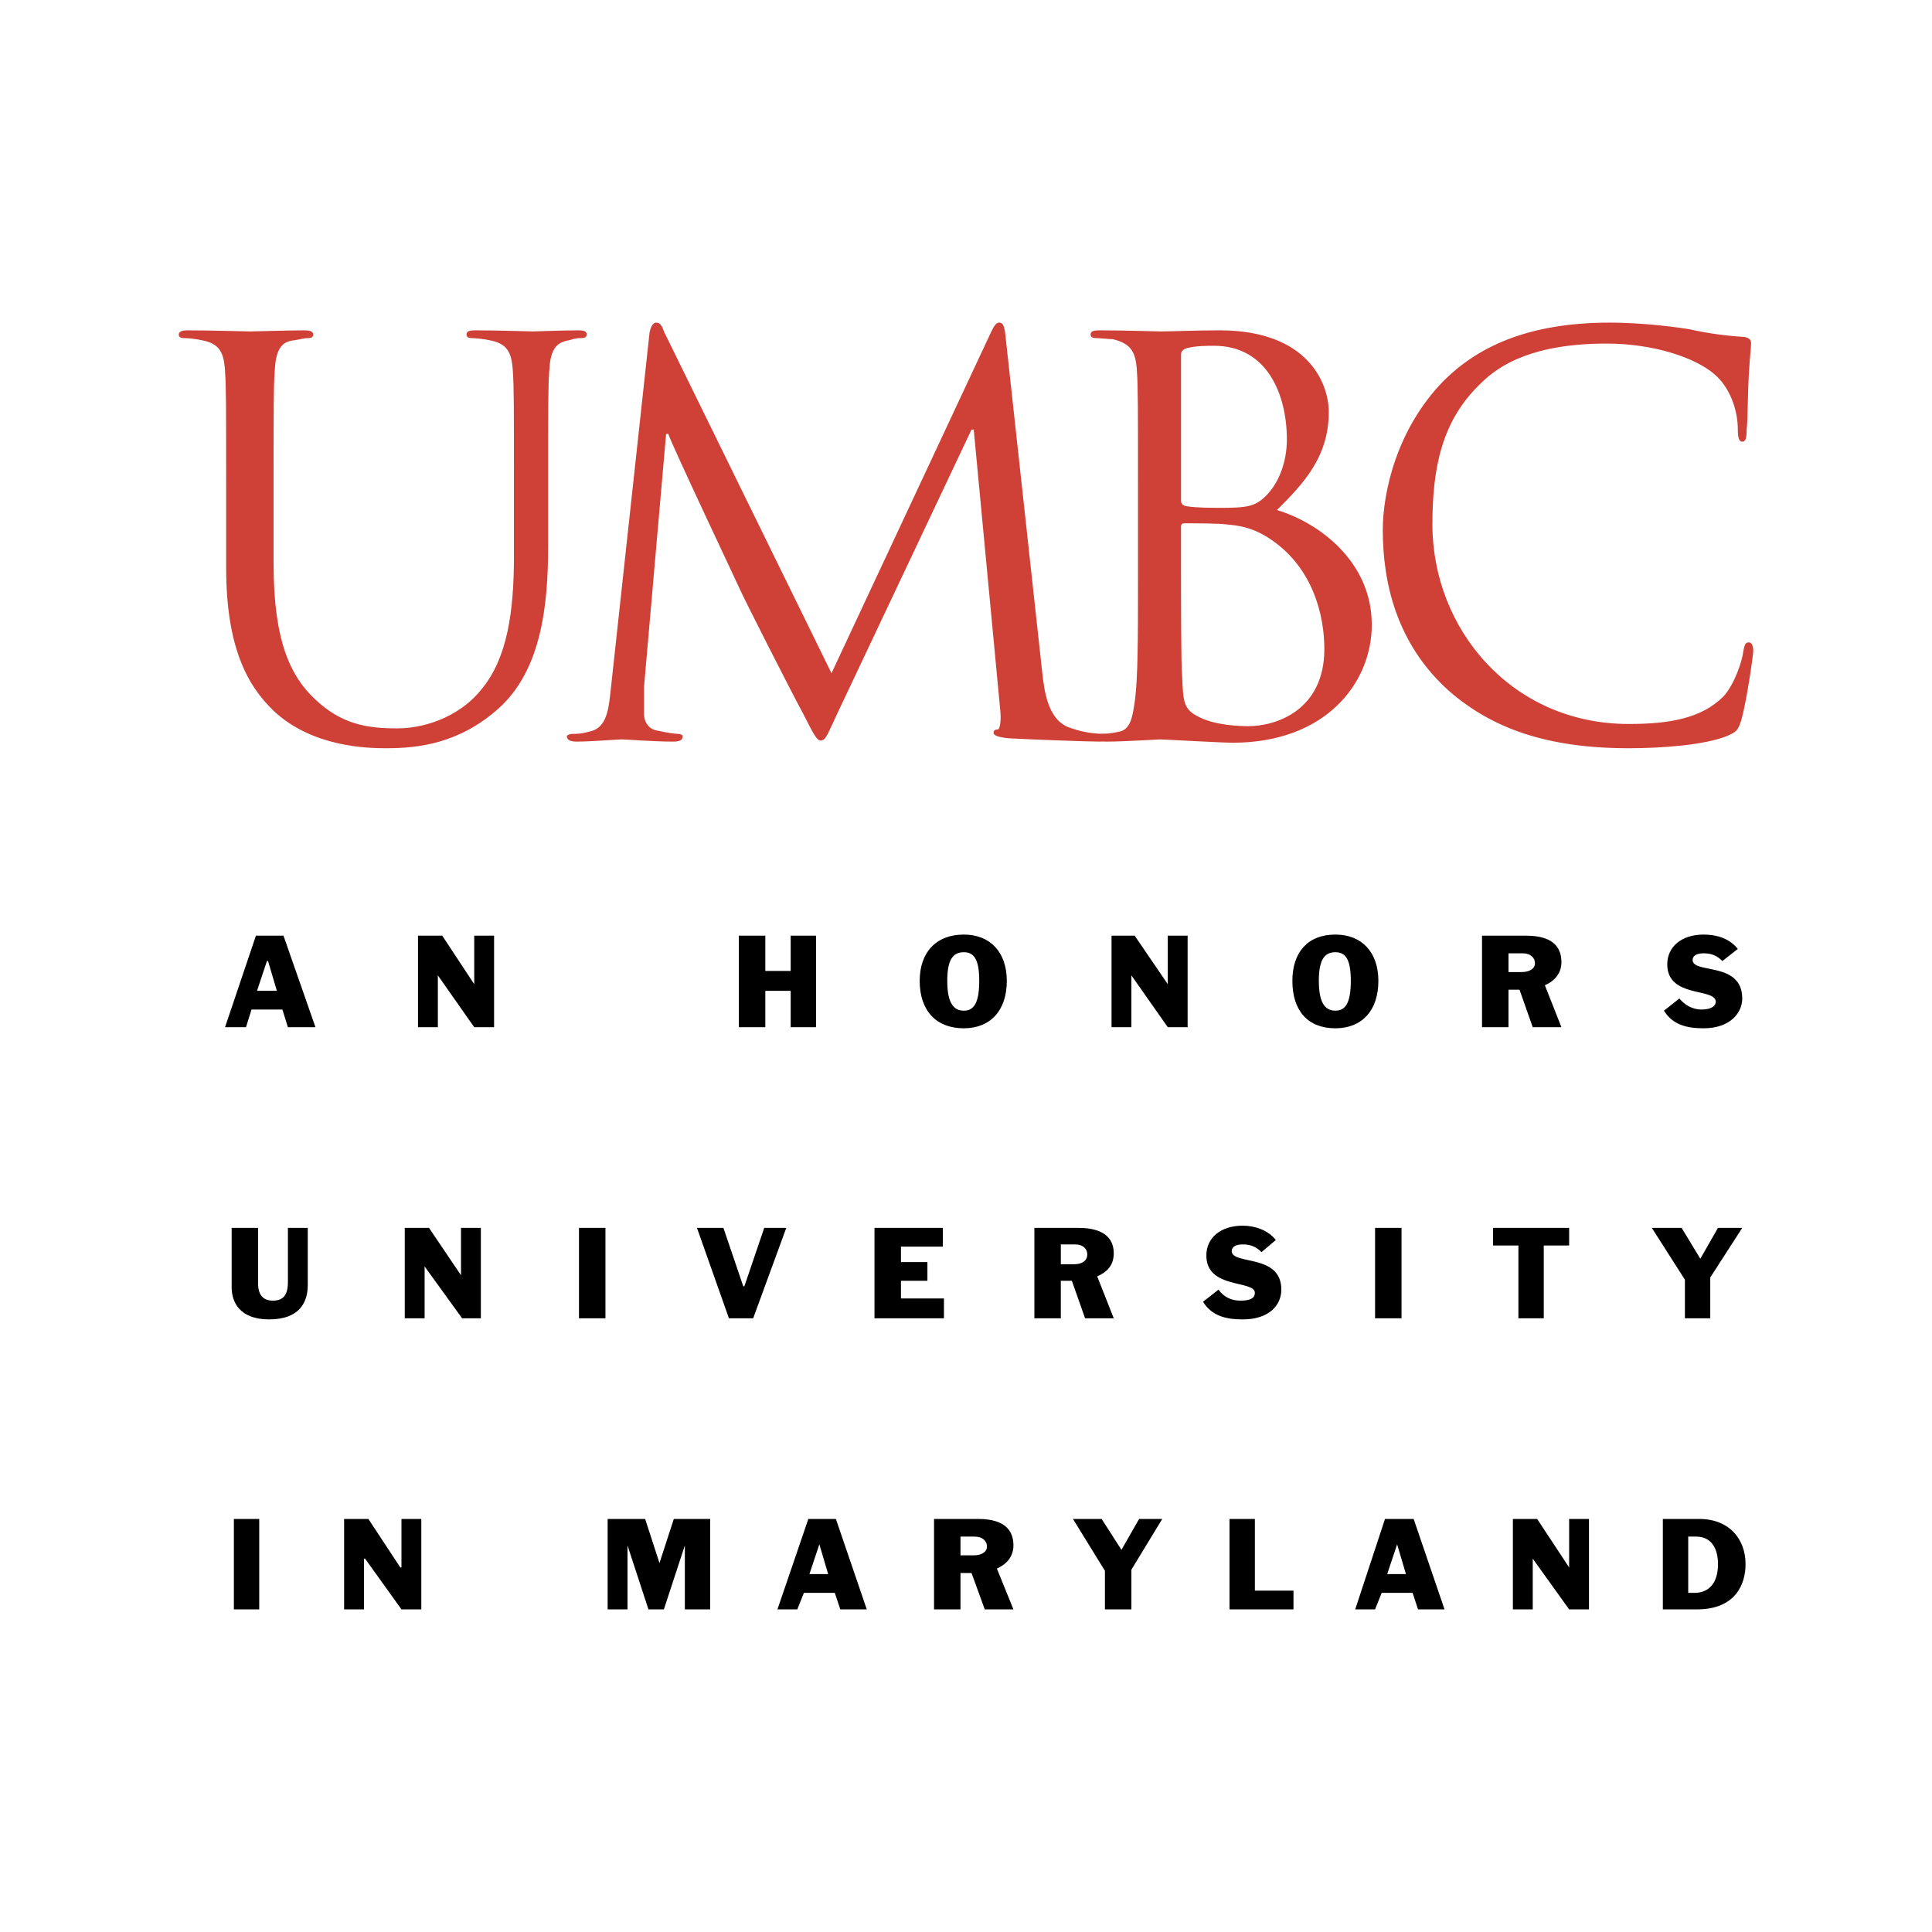 <svg xmlns="http://www.w3.org/2000/svg" width="2500" height="2500" viewBox="0 0 192.756 192.756"><g fill-rule="evenodd" clip-rule="evenodd"><path fill="#fff" d="M0 0h192.756v192.756H0V0z"/><path d="M22.563 48.69c0-8.471 0-10.011-.11-11.661-.11-1.87-.55-2.75-2.31-3.08-.44-.11-1.32-.22-1.87-.22-.221 0-.44-.11-.44-.331 0-.33.33-.44.88-.44 2.42 0 5.72.11 6.271.11.44 0 3.741-.11 5.391-.11.55 0 .88.11.88.44 0 .22-.22.331-.44.331-.439 0-.77.11-1.43.22-1.43.11-1.87 1.1-1.98 3.08-.11 1.65-.11 3.19-.11 11.661v7.59c0 7.811 1.76 11.221 4.07 13.42 2.64 2.531 5.17 2.971 8.25 2.971 3.3 0 6.601-1.54 8.471-3.96 2.53-3.081 3.19-7.701 3.19-13.201v-6.82c0-8.471 0-10.011-.11-11.661-.11-1.87-.55-2.75-2.31-3.08-.44-.11-1.43-.22-1.87-.22-.22 0-.441-.11-.441-.331 0-.33.221-.44.88-.44 2.42 0 5.391.11 5.721.11s2.97-.11 4.51-.11c.66 0 .88.11.88.44 0 .22-.221.331-.44.331-.33 0-.66 0-1.32.22-1.43.22-1.87 1.1-1.98 3.08-.11 1.65-.11 3.19-.11 11.661v5.83c0 5.831-.66 12.321-4.95 16.172-3.96 3.52-8.031 3.96-11.221 3.96-1.87 0-7.37-.11-11.221-3.74-2.64-2.53-4.73-6.381-4.73-14.301V48.69h-.001zM103.969 66.951c.219 1.98.551 5.06 2.971 5.72 1.539.55 2.971.55 3.52.55.221 0 .439 0 .439.22 0 .33-.549.55-1.209.55-1.211 0-7.041-.22-9.021-.33-1.209-.11-1.539-.33-1.539-.55 0-.221.109-.33.439-.33.221-.11.33-.99.221-1.98L97.148 42.86h-.22L83.617 71.021c-1.1 2.311-1.209 2.86-1.759 2.86-.331 0-.661-.55-1.651-2.53-1.43-2.64-6.16-11.991-6.38-12.541-.44-.99-6.601-13.971-7.15-15.512h-.22l-2.2 25.192v2.75c0 .88.55 1.54 1.32 1.649.99.221 1.761.331 2.09.331.22 0 .44.11.44.22 0 .44-.33.55-.99.55-1.98 0-4.621-.22-5.061-.22s-3.081.22-4.51.22c-.55 0-.99-.11-.99-.55 0-.11.33-.22.55-.22.44 0 .88 0 1.65-.22 1.87-.33 1.98-2.42 2.2-4.4l3.851-35.423c.11-.55.331-.99.66-.99.33 0 .55.22.77.88l16.721 34.102L98.91 33.067c.221-.44.439-.88.77-.88.441 0 .551.44.66 1.54l3.629 33.224z" fill="#cf4037"/><path d="M117.83 35.379c0-.331.219-.551.66-.661.879-.22 1.98-.22 2.641-.22 5.279 0 7.26 4.84 7.26 9.35 0 2.201-.77 4.181-1.871 5.391-1.209 1.32-1.98 1.43-4.949 1.43-2.09 0-3.08-.11-3.41-.22-.221-.11-.33-.22-.33-.55v-14.52h-.001zm-4.291 22.881c0 5.17 0 9.461-.33 11.771-.219 1.54-.439 2.75-1.539 2.97-.551.11-1.211.22-1.65.22-.33 0-.441.11-.441.33 0 .33.221.44.881.44 1.65 0 5.061-.22 5.281-.22.439 0 6.049.33 7.26.33 9.24 0 13.861-5.94 13.861-11.771 0-6.38-5.391-10.231-9.461-11.441 2.641-2.641 5.17-5.28 5.17-9.791 0-2.75-1.98-8.141-10.891-8.141-2.529 0-4.619.11-5.939.11-.221 0-3.631-.11-6.051-.11-.66 0-.881.11-.881.44 0 .22.221.331.439.331.441 0 1.32.11 1.762.11 1.869.44 2.311 1.32 2.42 3.19.109 1.65.109 3.19.109 11.661v9.571zm4.291-5.72c0-.22.109-.33.33-.33.77 0 3.52 0 4.18.109 1.32.11 2.75.33 4.51 1.54 4.182 2.861 5.281 7.591 5.281 10.891 0 6.05-4.73 7.701-7.592 7.701-.988 0-3.299-.11-4.84-.88-1.65-.77-1.65-1.54-1.76-4.18-.109-.88-.109-7.59-.109-11.771v-3.08zM144.561 68.931c-5.279-4.73-6.6-10.891-6.6-16.061 0-3.63 1.32-10.01 6.051-14.852 3.301-3.3 8.25-5.83 16.611-5.83 2.199 0 5.17.22 7.92.66 1.98.44 3.74.661 5.502.77.549.11.658.33.658.66 0 .44-.109 1.101-.221 3.08-.109 1.76-.109 4.73-.219 5.501 0 .879-.109 1.209-.439 1.209s-.441-.44-.441-1.209c0-2.09-.879-4.291-2.311-5.501-1.869-1.65-6.049-3.08-10.779-3.08-7.262 0-10.672 2.09-12.541 3.96-3.961 3.74-4.84 8.581-4.84 14.081 0 10.451 7.92 19.912 19.58 19.912 4.07 0 7.262-.551 9.461-2.751 1.1-1.21 1.871-3.521 1.98-4.51.111-.66.221-.88.549-.88.332 0 .441.44.441.88 0 .33-.66 5.06-1.211 6.93-.33.99-.439 1.1-1.43 1.541-2.199.88-6.381 1.21-9.791 1.21-8.139.001-13.639-1.98-17.93-5.72z" fill="#cf4037"/><path d="M26.633 95.883h.11l.88 2.97h-1.98l.99-2.97zm-4.18 6.601h2.09l.55-1.762h3.081l.55 1.762h2.75l-3.19-9.131h-2.75l-3.081 9.131zM41.704 93.353h2.421l3.189 4.84v-4.84h1.981v9.131h-1.981l-3.629-5.172v5.172h-1.981v-9.131zM73.716 93.353h2.64v3.52h2.531v-3.52h2.53v9.131h-2.53v-3.63h-2.531v3.63h-2.64v-9.131zM96.158 95.003c.99 0 1.541.66 1.541 2.86 0 2.42-.662 2.971-1.541 2.971-.88 0-1.65-.551-1.65-2.971 0-2.09.55-2.86 1.65-2.86zm4.291 2.86c0-2.86-1.65-4.621-4.291-4.621-2.75 0-4.4 1.76-4.4 4.621 0 2.971 1.649 4.73 4.4 4.73 2.641.001 4.291-1.759 4.291-4.73zM110.898 93.353h2.311l3.301 4.84v-4.84h1.98v9.131h-1.98l-3.631-5.172v5.172h-1.981v-9.131zM133.23 95.003c.99 0 1.541.66 1.541 2.86 0 2.42-.66 2.971-1.541 2.971-.879 0-1.65-.551-1.65-2.971 0-2.09.551-2.86 1.65-2.86zm4.291 2.86c0-2.86-1.65-4.621-4.291-4.621-2.75 0-4.289 1.76-4.289 4.621 0 2.971 1.539 4.73 4.289 4.73 2.641.001 4.291-1.759 4.291-4.73zM150.502 95.113h1.43c.77 0 1.211.44 1.211.99 0 .549-.551.879-1.32.879h-1.32v-1.869h-.001zm-2.641 7.371h2.641v-3.74h1.1l1.32 3.74h2.861l-1.65-4.182c.99-.439 1.65-1.209 1.65-2.31 0-1.21-.551-2.64-3.521-2.64h-4.4v9.132h-.001zM171.844 95.883c-.551-.55-1.1-.77-1.871-.77-.66 0-1.1.22-1.1.66 0 1.43 4.951.11 4.951 3.85 0 1.43-1.211 2.971-3.852 2.971-1.648 0-3.08-.33-3.959-1.76l1.539-1.211c.551.66 1.32 1.1 2.201 1.1 1.1 0 1.43-.439 1.43-.77 0-1.43-4.84-.33-4.84-3.74 0-1.76 1.43-2.97 3.629-2.97 1.211 0 2.531.33 3.41 1.431l-1.538 1.209zM30.704 128.227c0 1.648-.771 3.41-3.851 3.41-2.97 0-3.74-1.762-3.74-3.191v-5.939h2.641v5.609c0 1.32.77 1.65 1.43 1.65.99 0 1.541-.439 1.541-1.869v-5.391h1.98v5.721h-.001zM40.384 122.506h2.42l3.191 4.728v-4.728h1.98v9.019h-1.871l-3.74-5.17v5.17h-1.98v-9.019zM57.765 122.506h2.641v9.019h-2.641v-9.019zM69.536 122.506h2.64l1.98 5.83h.11l1.981-5.83h2.2l-3.301 9.019h-2.419l-3.191-9.019zM87.248 122.506h6.82v1.869h-4.18v1.541h2.64v1.869h-2.64v1.76h4.29v1.98h-6.93v-9.019zM105.838 124.154h1.432c.77 0 1.209.441 1.209.99 0 .66-.549.99-1.32.99h-1.32v-1.98h-.001zm-2.639 7.371h2.639v-3.74h1.102l1.318 3.74h2.861l-1.65-4.18c.99-.439 1.65-1.1 1.65-2.311 0-1.1-.551-2.529-3.52-2.529h-4.4v9.02zM125.861 124.926c-.551-.551-1.102-.771-1.871-.771-.66 0-1.1.221-1.1.66 0 1.432 4.949.221 4.949 3.852 0 1.539-1.209 2.971-3.85 2.971-1.65 0-3.08-.33-3.961-1.762l1.541-1.209c.549.77 1.32 1.1 2.199 1.1 1.1 0 1.43-.33 1.43-.77 0-1.32-4.84-.33-4.84-3.74 0-1.762 1.43-2.971 3.631-2.971 1.209 0 2.529.439 3.301 1.43l-1.429 1.21zM137.191 122.506h2.639v9.019h-2.639v-9.019zM151.492 124.266h-2.529v-1.76h7.59v1.76h-2.532v7.259h-2.529v-7.259zM168.104 127.676l-3.301-5.17h2.97l1.87 3.08 1.759-3.08h2.422l-3.191 4.949v4.07h-2.529v-3.849zM23.333 151.547h2.53v9.021h-2.53v-9.021zM34.333 151.547h2.42l3.191 4.84h.11v-4.84h1.981v9.021h-1.981l-3.63-5.06h-.11v5.06h-1.981v-9.021zM60.625 151.547h3.741l1.43 4.4 1.43-4.4h3.63v9.021h-2.529v-6.38l-2.091 6.38h-1.54l-2.09-6.38v6.38h-1.981v-9.021zM81.747 154.078l.88 2.969h-1.87l.99-2.969zm-4.18 6.49h1.98l.66-1.65h3.081l.55 1.65h2.64l-3.08-9.021h-2.75l-3.081 9.021zM95.828 153.307h1.43c.771 0 1.211.441 1.211.99 0 .551-.551.881-1.32.881h-1.321v-1.871zm-2.64 7.261h2.64v-3.631h1.101l1.32 3.631h2.861l-1.65-4.07c.99-.439 1.65-1.211 1.65-2.311 0-1.211-.551-2.641-3.521-2.641h-4.4v9.022h-.001zM110.238 156.717l-3.189-5.17h2.861l1.979 3.08 1.759-3.08h2.311l-3.08 5.06v3.961h-2.641v-3.851zM122.67 151.547h2.529v7.15h3.852v1.871h-6.381v-9.021zM139.391 154.078l.881 2.969H138.4l.991-2.969zm-4.18 6.49h1.98l.66-1.65h3.08l.549 1.65h2.641l-3.08-9.021h-2.859l-2.971 9.021zM150.941 151.547h2.422l3.19 4.84v-4.84h1.98v9.021h-1.98l-3.631-5.06v5.06h-1.981v-9.021zM168.434 153.307h.77c1.65 0 2.199 1.32 2.199 2.752 0 2.09-1.1 2.859-2.309 2.859h-.66v-5.611zm-2.532 7.261h3.41c3.852 0 4.842-2.531 4.842-4.51 0-2.531-1.65-4.512-4.621-4.512h-3.631v9.022z"/></g></svg>
